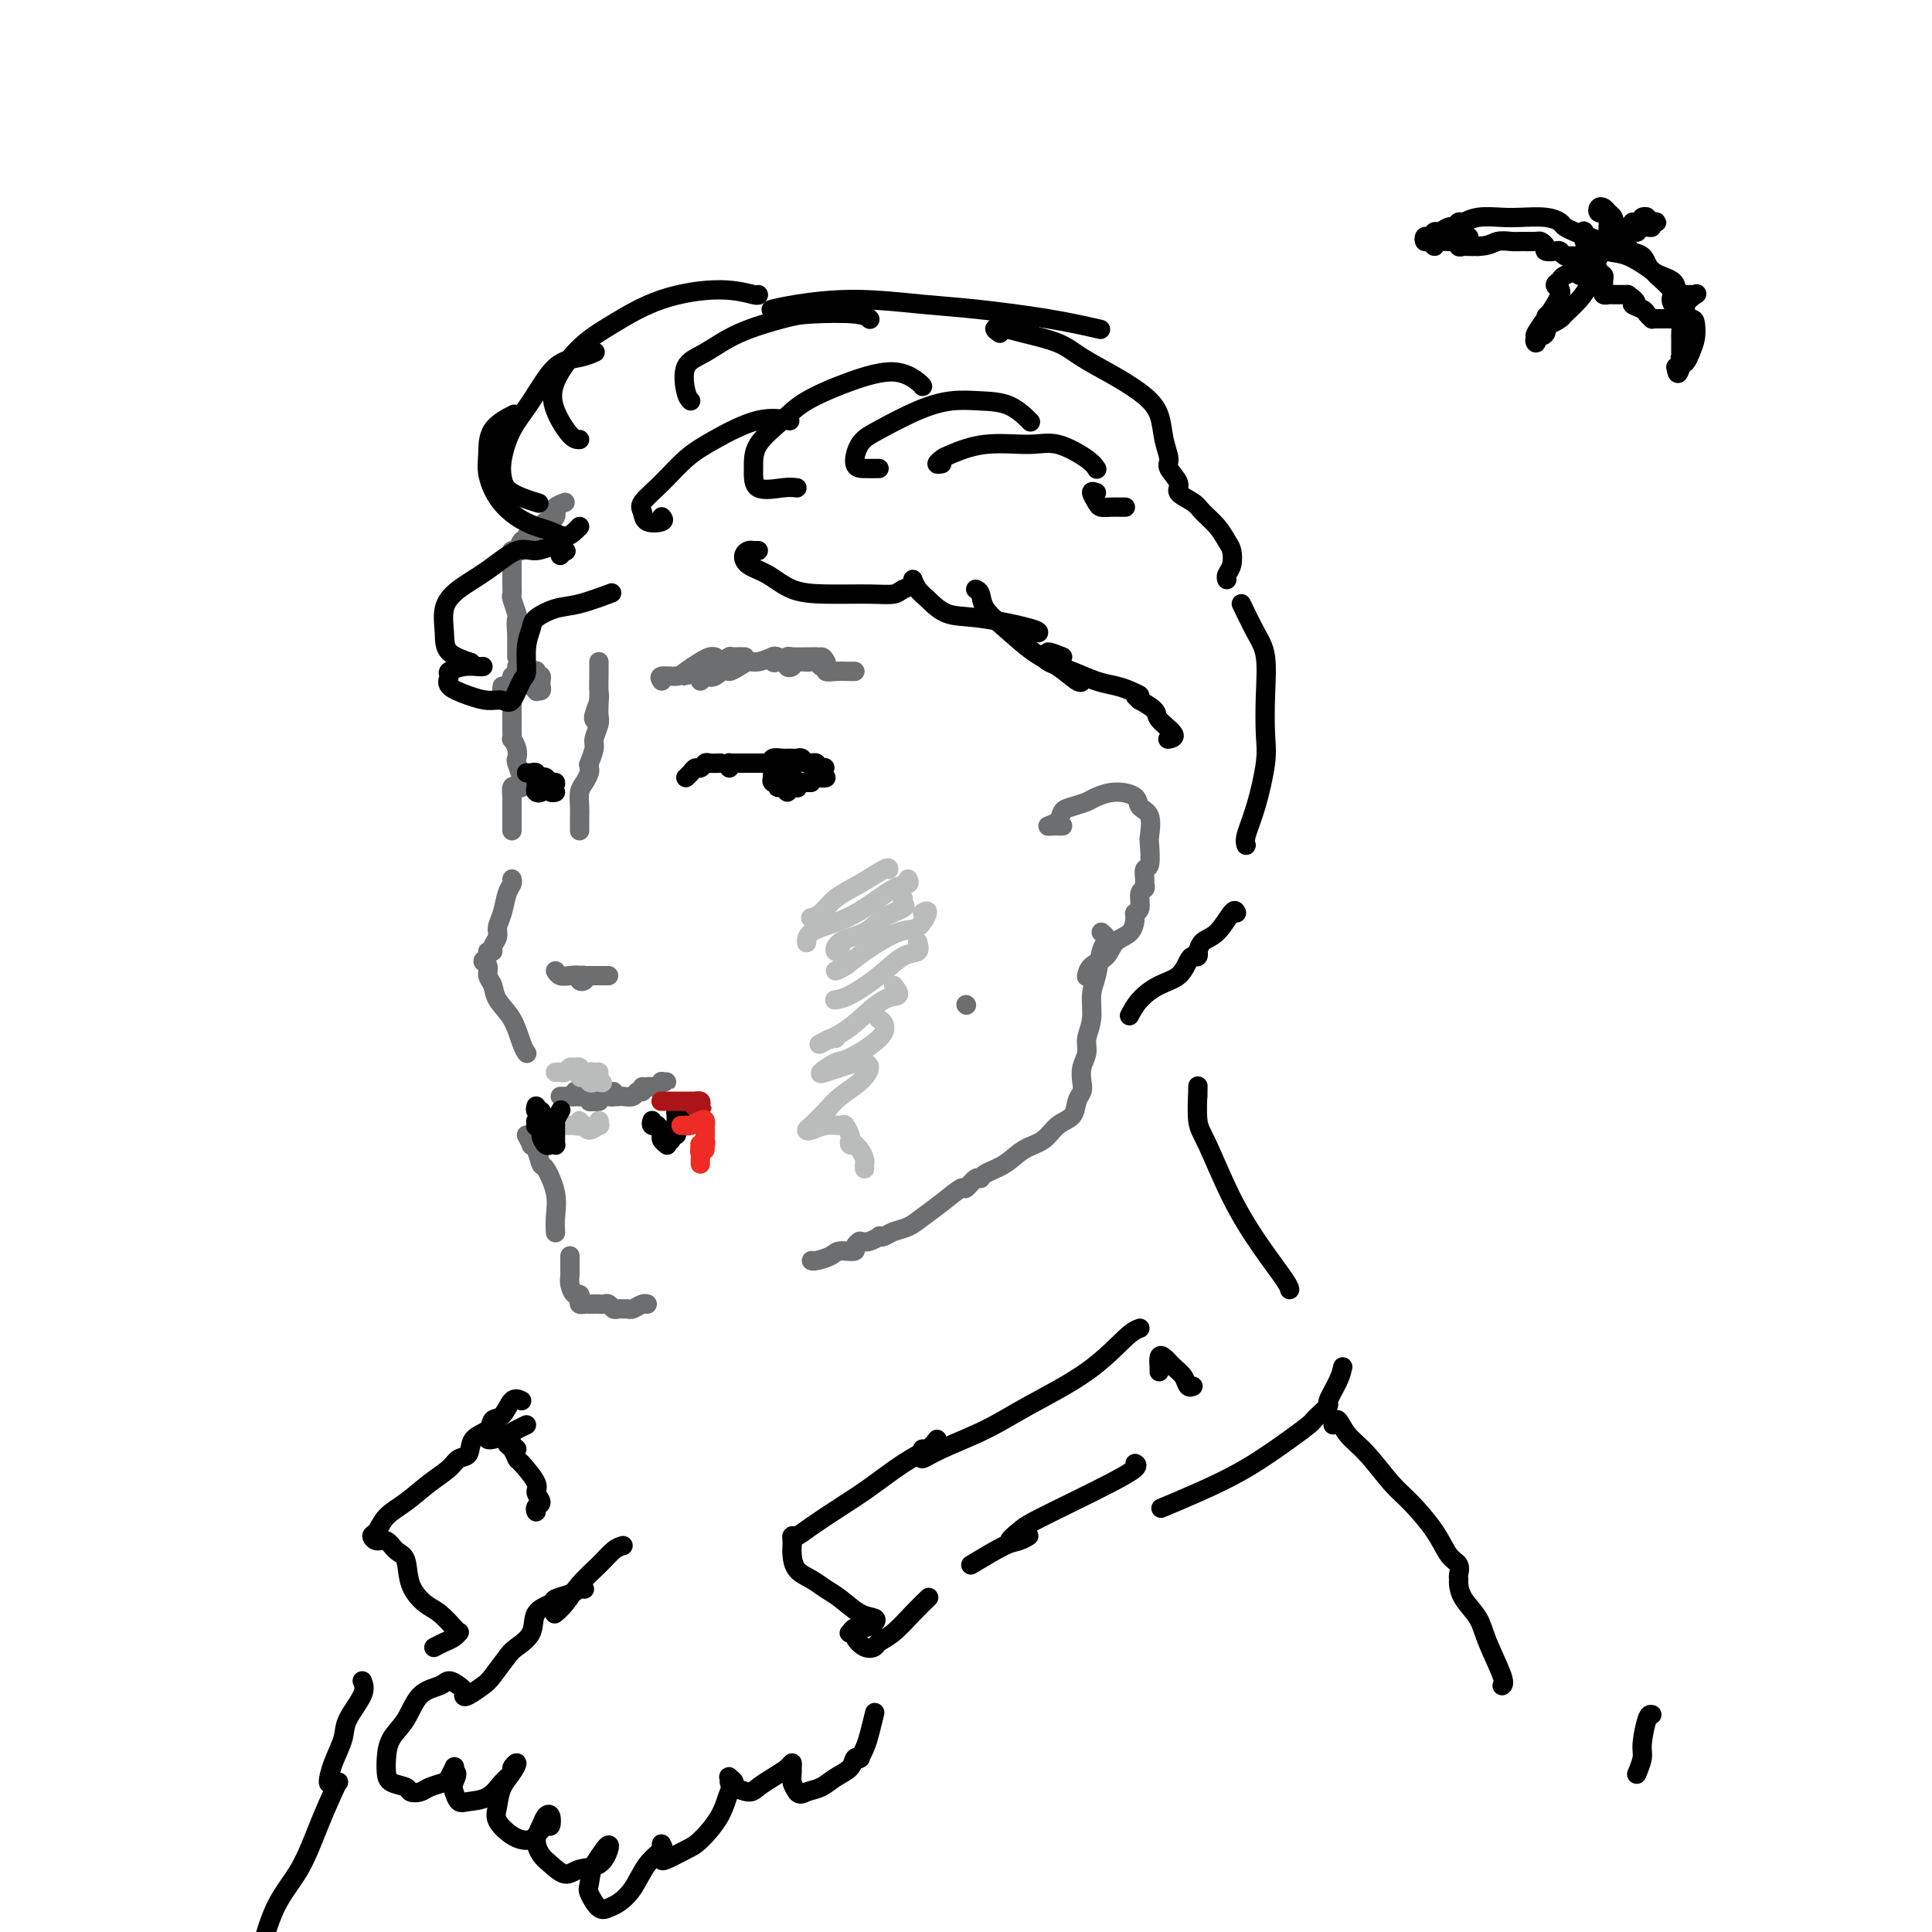 <svg viewBox='0 0 400 400' version='1.1' xmlns='http://www.w3.org/2000/svg' xmlns:xlink='http://www.w3.org/1999/xlink'><g fill='none' stroke='#6D6E70' stroke-width='4' stroke-linecap='round' stroke-linejoin='round'><path d='M117,104c-0.839,0.332 -1.679,0.663 -2,1c-0.321,0.337 -0.125,0.679 0,1c0.125,0.321 0.178,0.622 0,1c-0.178,0.378 -0.586,0.832 -1,1c-0.414,0.168 -0.832,0.048 -1,0c-0.168,-0.048 -0.084,-0.024 0,0'/><path d='M114,107c0.089,0.446 0.179,0.892 0,1c-0.179,0.108 -0.625,-0.122 -1,0c-0.375,0.122 -0.679,0.597 -1,1c-0.321,0.403 -0.661,0.735 -1,1c-0.339,0.265 -0.679,0.463 -1,1c-0.321,0.537 -0.625,1.414 -1,2c-0.375,0.586 -0.821,0.882 -1,1c-0.179,0.118 -0.089,0.059 0,0'/><path d='M109,111c0.091,0.484 0.182,0.969 0,1c-0.182,0.031 -0.637,-0.391 -1,0c-0.363,0.391 -0.633,1.597 -1,2c-0.367,0.403 -0.830,0.005 -1,0c-0.170,-0.005 -0.046,0.382 0,1c0.046,0.618 0.012,1.465 0,2c-0.012,0.535 -0.004,0.757 0,1c0.004,0.243 0.005,0.507 0,1c-0.005,0.493 -0.015,1.216 0,2c0.015,0.784 0.056,1.629 0,2c-0.056,0.371 -0.207,0.266 0,1c0.207,0.734 0.774,2.305 1,3c0.226,0.695 0.113,0.512 0,1c-0.113,0.488 -0.226,1.646 0,2c0.226,0.354 0.792,-0.097 1,0c0.208,0.097 0.060,0.742 0,1c-0.060,0.258 -0.030,0.129 0,0'/><path d='M108,130c-0.423,-0.115 -0.845,-0.231 -1,0c-0.155,0.231 -0.041,0.808 0,1c0.041,0.192 0.011,-0.001 0,0c-0.011,0.001 -0.003,0.196 0,1c0.003,0.804 0.001,2.216 0,3c-0.001,0.784 -0.000,0.938 0,1c0.000,0.062 0.000,0.031 0,0'/><path d='M124,137c0.001,0.318 0.001,0.636 0,1c-0.001,0.364 -0.004,0.773 0,1c0.004,0.227 0.015,0.271 0,1c-0.015,0.729 -0.057,2.143 0,3c0.057,0.857 0.211,1.158 0,2c-0.211,0.842 -0.788,2.227 -1,3c-0.212,0.773 -0.061,0.935 0,1c0.061,0.065 0.030,0.032 0,0'/><path d='M124,144c-0.002,0.360 -0.005,0.719 0,1c0.005,0.281 0.016,0.482 0,1c-0.016,0.518 -0.061,1.351 0,2c0.061,0.649 0.226,1.113 0,2c-0.226,0.887 -0.844,2.196 -1,3c-0.156,0.804 0.150,1.101 0,2c-0.150,0.899 -0.757,2.400 -1,3c-0.243,0.600 -0.121,0.300 0,0'/><path d='M122,159c0.083,0.236 0.166,0.472 0,1c-0.166,0.528 -0.580,1.349 -1,2c-0.420,0.651 -0.845,1.131 -1,2c-0.155,0.869 -0.042,2.128 0,3c0.042,0.872 0.011,1.357 0,2c-0.011,0.643 -0.003,1.442 0,2c0.003,0.558 0.001,0.874 0,1c-0.001,0.126 -0.000,0.063 0,0'/><path d='M115,201c0.259,0.415 0.518,0.830 1,1c0.482,0.170 1.188,0.094 2,0c0.812,-0.094 1.730,-0.207 2,0c0.270,0.207 -0.108,0.735 0,1c0.108,0.265 0.701,0.267 1,0c0.299,-0.267 0.305,-0.804 0,-1c-0.305,-0.196 -0.920,-0.053 -1,0c-0.080,0.053 0.374,0.014 1,0c0.626,-0.014 1.425,-0.004 2,0c0.575,0.004 0.925,0.001 1,0c0.075,-0.001 -0.124,-0.000 0,0c0.124,0.000 0.572,0.000 1,0c0.428,-0.000 0.837,-0.000 1,0c0.163,0.000 0.082,0.000 0,0'/><path d='M116,227c0.342,0.008 0.684,0.015 1,0c0.316,-0.015 0.607,-0.053 1,0c0.393,0.053 0.889,0.196 1,0c0.111,-0.196 -0.164,-0.732 0,-1c0.164,-0.268 0.765,-0.269 1,0c0.235,0.269 0.104,0.808 0,1c-0.104,0.192 -0.182,0.037 0,0c0.182,-0.037 0.623,0.043 1,0c0.377,-0.043 0.690,-0.207 1,0c0.310,0.207 0.616,0.787 1,1c0.384,0.213 0.845,0.058 1,0c0.155,-0.058 0.004,-0.019 0,0c-0.004,0.019 0.138,0.019 0,0c-0.138,-0.019 -0.556,-0.058 -1,0c-0.444,0.058 -0.915,0.212 -1,0c-0.085,-0.212 0.215,-0.789 0,-1c-0.215,-0.211 -0.944,-0.057 -1,0c-0.056,0.057 0.562,0.015 1,0c0.438,-0.015 0.695,-0.003 1,0c0.305,0.003 0.656,-0.004 1,0c0.344,0.004 0.681,0.018 1,0c0.319,-0.018 0.622,-0.067 1,0c0.378,0.067 0.833,0.249 1,0c0.167,-0.249 0.048,-0.928 0,-1c-0.048,-0.072 -0.024,0.464 0,1'/><path d='M127,227c1.833,0.000 0.917,0.000 0,0'/><path d='M118,260c-0.000,0.335 -0.001,0.670 0,1c0.001,0.330 0.003,0.657 0,1c-0.003,0.343 -0.011,0.704 0,1c0.011,0.296 0.042,0.527 0,1c-0.042,0.473 -0.156,1.188 0,2c0.156,0.812 0.581,1.720 1,2c0.419,0.280 0.833,-0.069 1,0c0.167,0.069 0.086,0.554 0,1c-0.086,0.446 -0.178,0.851 0,1c0.178,0.149 0.625,0.040 1,0c0.375,-0.040 0.678,-0.012 1,0c0.322,0.012 0.664,0.007 1,0c0.336,-0.007 0.667,-0.016 1,0c0.333,0.016 0.666,0.057 1,0c0.334,-0.057 0.667,-0.212 1,0c0.333,0.212 0.666,0.790 1,1c0.334,0.210 0.671,0.053 1,0c0.329,-0.053 0.652,-0.000 1,0c0.348,0.000 0.720,-0.052 1,0c0.280,0.052 0.467,0.210 1,0c0.533,-0.210 1.413,-0.787 2,-1c0.587,-0.213 0.882,-0.061 1,0c0.118,0.061 0.059,0.030 0,0'/><path d='M200,208c0.000,0.000 0.100,0.100 0.1,0.1'/><path d='M228,193c0.398,0.336 0.796,0.672 1,1c0.204,0.328 0.213,0.650 0,1c-0.213,0.350 -0.650,0.730 -1,2c-0.350,1.270 -0.615,3.431 -1,5c-0.385,1.569 -0.892,2.544 -1,4c-0.108,1.456 0.181,3.391 0,5c-0.181,1.609 -0.832,2.893 -1,4c-0.168,1.107 0.148,2.039 0,3c-0.148,0.961 -0.759,1.952 -1,3c-0.241,1.048 -0.112,2.152 0,3c0.112,0.848 0.208,1.438 0,2c-0.208,0.562 -0.719,1.094 -1,2c-0.281,0.906 -0.331,2.186 -1,3c-0.669,0.814 -1.955,1.163 -3,2c-1.045,0.837 -1.849,2.162 -3,3c-1.151,0.838 -2.650,1.189 -4,2c-1.350,0.811 -2.551,2.082 -4,3c-1.449,0.918 -3.145,1.483 -4,2c-0.855,0.517 -0.868,0.984 -1,1c-0.132,0.016 -0.384,-0.421 -1,0c-0.616,0.421 -1.596,1.699 -2,2c-0.404,0.301 -0.233,-0.376 -1,0c-0.767,0.376 -2.471,1.803 -4,3c-1.529,1.197 -2.883,2.163 -4,3c-1.117,0.837 -1.996,1.544 -3,2c-1.004,0.456 -2.131,0.662 -3,1c-0.869,0.338 -1.479,0.809 -2,1c-0.521,0.191 -0.954,0.103 -1,0c-0.046,-0.103 0.295,-0.220 0,0c-0.295,0.220 -1.227,0.777 -2,1c-0.773,0.223 -1.386,0.111 -2,0'/><path d='M178,257c-1.612,0.929 -0.642,1.752 -1,2c-0.358,0.248 -2.043,-0.077 -3,0c-0.957,0.077 -1.184,0.557 -2,1c-0.816,0.443 -2.220,0.850 -3,1c-0.780,0.150 -0.937,0.043 -1,0c-0.063,-0.043 -0.031,-0.021 0,0'/><path d='M220,171c-0.355,0.004 -0.709,0.008 -1,0c-0.291,-0.008 -0.518,-0.030 -1,0c-0.482,0.030 -1.219,0.110 -1,0c0.219,-0.110 1.394,-0.410 2,-1c0.606,-0.590 0.643,-1.469 1,-2c0.357,-0.531 1.035,-0.715 2,-1c0.965,-0.285 2.218,-0.672 3,-1c0.782,-0.328 1.093,-0.596 2,-1c0.907,-0.404 2.411,-0.946 4,-1c1.589,-0.054 3.263,0.378 4,1c0.737,0.622 0.538,1.435 1,2c0.462,0.565 1.584,0.882 2,2c0.416,1.118 0.126,3.039 0,4c-0.126,0.961 -0.087,0.964 0,2c0.087,1.036 0.220,3.104 0,4c-0.220,0.896 -0.795,0.619 -1,1c-0.205,0.381 -0.040,1.419 0,2c0.040,0.581 -0.046,0.705 0,1c0.046,0.295 0.223,0.760 0,1c-0.223,0.240 -0.845,0.257 -1,1c-0.155,0.743 0.159,2.214 0,3c-0.159,0.786 -0.790,0.886 -1,1c-0.210,0.114 -0.000,0.243 0,1c0.000,0.757 -0.210,2.144 -1,3c-0.790,0.856 -2.159,1.182 -3,2c-0.841,0.818 -1.153,2.126 -2,3c-0.847,0.874 -2.228,1.312 -3,2c-0.772,0.688 -0.935,1.625 -1,2c-0.065,0.375 -0.033,0.187 0,0'/></g>
<g fill='none' stroke='#000000' stroke-width='4' stroke-linecap='round' stroke-linejoin='round'><path d='M120,109c-0.269,0.285 -0.539,0.569 -1,1c-0.461,0.431 -1.114,1.008 -2,1c-0.886,-0.008 -2.007,-0.603 -3,-1c-0.993,-0.397 -1.860,-0.597 -3,-1c-1.140,-0.403 -2.554,-1.010 -4,-2c-1.446,-0.990 -2.922,-2.364 -4,-4c-1.078,-1.636 -1.756,-3.535 -2,-5c-0.244,-1.465 -0.055,-2.496 0,-4c0.055,-1.504 -0.024,-3.482 1,-5c1.024,-1.518 3.150,-2.577 4,-3c0.850,-0.423 0.425,-0.212 0,0'/><path d='M111,104c0.508,0.157 1.016,0.315 0,0c-1.016,-0.315 -3.557,-1.102 -5,-2c-1.443,-0.898 -1.787,-1.908 -2,-3c-0.213,-1.092 -0.294,-2.267 0,-4c0.294,-1.733 0.962,-4.023 2,-6c1.038,-1.977 2.447,-3.640 4,-6c1.553,-2.360 3.251,-5.416 5,-7c1.749,-1.584 3.548,-1.696 5,-2c1.452,-0.304 2.558,-0.801 3,-1c0.442,-0.199 0.221,-0.099 0,0'/><path d='M120,91c-0.535,0.010 -1.070,0.020 -2,-1c-0.930,-1.020 -2.254,-3.071 -3,-5c-0.746,-1.929 -0.915,-3.737 0,-6c0.915,-2.263 2.914,-4.981 5,-7c2.086,-2.019 4.258,-3.340 7,-5c2.742,-1.660 6.055,-3.660 10,-5c3.945,-1.340 8.521,-2.019 12,-2c3.479,0.019 5.860,0.736 7,1c1.140,0.264 1.040,0.075 1,0c-0.040,-0.075 -0.020,-0.038 0,0'/><path d='M143,83c-0.341,-0.344 -0.682,-0.687 -1,-2c-0.318,-1.313 -0.614,-3.595 0,-5c0.614,-1.405 2.139,-1.933 4,-3c1.861,-1.067 4.057,-2.675 7,-4c2.943,-1.325 6.631,-2.369 9,-3c2.369,-0.631 3.418,-0.850 6,-1c2.582,-0.150 6.695,-0.233 9,0c2.305,0.233 2.801,0.781 3,1c0.199,0.219 0.099,0.110 0,0'/><path d='M137,107c0.316,0.372 0.632,0.744 0,1c-0.632,0.256 -2.211,0.396 -3,0c-0.789,-0.396 -0.789,-1.329 -1,-2c-0.211,-0.671 -0.635,-1.081 0,-2c0.635,-0.919 2.329,-2.348 4,-4c1.671,-1.652 3.321,-3.528 5,-5c1.679,-1.472 3.388,-2.539 6,-4c2.612,-1.461 6.126,-3.316 9,-4c2.874,-0.684 5.107,-0.195 6,0c0.893,0.195 0.447,0.098 0,0'/><path d='M165,101c-0.731,-0.090 -1.462,-0.180 -3,0c-1.538,0.180 -3.882,0.629 -5,0c-1.118,-0.629 -1.009,-2.335 -1,-4c0.009,-1.665 -0.081,-3.289 1,-5c1.081,-1.711 3.333,-3.510 5,-5c1.667,-1.490 2.748,-2.672 5,-4c2.252,-1.328 5.675,-2.800 9,-4c3.325,-1.200 6.551,-2.126 9,-2c2.449,0.126 4.121,1.303 5,2c0.879,0.697 0.965,0.913 1,1c0.035,0.087 0.017,0.043 0,0'/><path d='M182,97c-1.030,0.009 -2.059,0.017 -3,0c-0.941,-0.017 -1.793,-0.061 -2,-1c-0.207,-0.939 0.232,-2.774 1,-4c0.768,-1.226 1.867,-1.844 4,-3c2.133,-1.156 5.301,-2.848 8,-4c2.699,-1.152 4.930,-1.762 7,-2c2.070,-0.238 3.977,-0.105 6,0c2.023,0.105 4.160,0.182 6,1c1.840,0.818 3.383,2.377 4,3c0.617,0.623 0.309,0.312 0,0'/><path d='M195,96c-0.515,0.100 -1.030,0.199 -1,0c0.030,-0.199 0.606,-0.697 1,-1c0.394,-0.303 0.606,-0.412 2,-1c1.394,-0.588 3.971,-1.657 7,-2c3.029,-0.343 6.511,0.038 9,0c2.489,-0.038 3.987,-0.495 6,0c2.013,0.495 4.542,1.941 6,3c1.458,1.059 1.845,1.731 2,2c0.155,0.269 0.077,0.134 0,0'/><path d='M227,102c-0.518,-0.196 -1.036,-0.392 -1,0c0.036,0.392 0.626,1.373 1,2c0.374,0.627 0.531,0.900 1,1c0.469,0.100 1.249,0.027 2,0c0.751,-0.027 1.471,-0.007 2,0c0.529,0.007 0.865,0.002 1,0c0.135,-0.002 0.067,-0.001 0,0'/><path d='M160,64c-0.299,0.076 -0.598,0.152 0,0c0.598,-0.152 2.094,-0.533 5,-1c2.906,-0.467 7.221,-1.022 12,-1c4.779,0.022 10.021,0.619 14,1c3.979,0.381 6.695,0.545 11,1c4.305,0.455 10.197,1.199 15,2c4.803,0.801 8.515,1.657 10,2c1.485,0.343 0.742,0.171 0,0'/><path d='M207,69c-0.577,-0.404 -1.154,-0.808 -1,-1c0.154,-0.192 1.039,-0.173 2,0c0.961,0.173 1.997,0.500 4,1c2.003,0.500 4.974,1.175 7,2c2.026,0.825 3.106,1.802 5,3c1.894,1.198 4.603,2.618 7,4c2.397,1.382 4.482,2.725 6,4c1.518,1.275 2.467,2.481 3,4c0.533,1.519 0.648,3.351 1,5c0.352,1.649 0.942,3.113 1,4c0.058,0.887 -0.414,1.195 0,2c0.414,0.805 1.714,2.105 2,3c0.286,0.895 -0.442,1.384 0,2c0.442,0.616 2.055,1.357 3,2c0.945,0.643 1.221,1.187 2,2c0.779,0.813 2.061,1.895 3,3c0.939,1.105 1.534,2.233 2,3c0.466,0.767 0.805,1.172 1,2c0.195,0.828 0.248,2.078 0,3c-0.248,0.922 -0.798,1.518 -1,2c-0.202,0.482 -0.058,0.852 0,1c0.058,0.148 0.029,0.074 0,0'/><path d='M257,125c1.042,2.156 2.085,4.312 3,6c0.915,1.688 1.704,2.908 2,5c0.296,2.092 0.100,5.057 0,8c-0.100,2.943 -0.104,5.864 0,8c0.104,2.136 0.315,3.487 0,6c-0.315,2.513 -1.157,6.189 -2,9c-0.843,2.811 -1.689,4.757 -2,6c-0.311,1.243 -0.089,1.784 0,2c0.089,0.216 0.044,0.108 0,0'/><path d='M256,189c-0.166,-0.409 -0.332,-0.818 -1,0c-0.668,0.818 -1.838,2.864 -3,4c-1.162,1.136 -2.314,1.362 -3,2c-0.686,0.638 -0.904,1.689 -1,2c-0.096,0.311 -0.069,-0.117 0,0c0.069,0.117 0.179,0.779 0,1c-0.179,0.221 -0.646,0.001 -1,0c-0.354,-0.001 -0.596,0.217 -1,1c-0.404,0.783 -0.970,2.130 -2,3c-1.030,0.870 -2.523,1.264 -4,2c-1.477,0.736 -2.936,1.813 -4,3c-1.064,1.187 -1.733,2.482 -2,3c-0.267,0.518 -0.134,0.259 0,0'/></g>
<g fill='none' stroke='#6D6E70' stroke-width='4' stroke-linecap='round' stroke-linejoin='round'><path d='M107,138c-0.030,0.349 -0.061,0.698 0,1c0.061,0.302 0.212,0.557 0,1c-0.212,0.443 -0.789,1.075 -1,2c-0.211,0.925 -0.057,2.144 0,3c0.057,0.856 0.015,1.347 0,2c-0.015,0.653 -0.005,1.466 0,2c0.005,0.534 0.005,0.790 0,1c-0.005,0.210 -0.015,0.375 0,1c0.015,0.625 0.056,1.709 0,2c-0.056,0.291 -0.207,-0.213 0,0c0.207,0.213 0.773,1.142 1,2c0.227,0.858 0.114,1.645 0,2c-0.114,0.355 -0.229,0.278 0,1c0.229,0.722 0.804,2.244 1,3c0.196,0.756 0.014,0.745 0,1c-0.014,0.255 0.140,0.775 0,1c-0.140,0.225 -0.573,0.153 -1,0c-0.427,-0.153 -0.846,-0.388 -1,0c-0.154,0.388 -0.041,1.399 0,2c0.041,0.601 0.011,0.791 0,1c-0.011,0.209 -0.003,0.438 0,1c0.003,0.562 0.001,1.457 0,2c-0.001,0.543 -0.000,0.733 0,1c0.000,0.267 0.000,0.610 0,1c-0.000,0.390 -0.000,0.826 0,1c0.000,0.174 0.000,0.087 0,0'/><path d='M109,235c0.446,0.851 0.892,1.702 1,2c0.108,0.298 -0.121,0.042 0,0c0.121,-0.042 0.593,0.130 1,1c0.407,0.870 0.750,2.437 1,3c0.250,0.563 0.407,0.123 1,1c0.593,0.877 1.623,3.070 2,5c0.377,1.930 0.102,3.597 0,5c-0.102,1.403 -0.029,2.544 0,3c0.029,0.456 0.015,0.228 0,0'/><path d='M137,141c-0.300,-0.439 -0.599,-0.878 0,-1c0.599,-0.122 2.098,0.072 3,0c0.902,-0.072 1.209,-0.412 2,-1c0.791,-0.588 2.068,-1.426 3,-2c0.932,-0.574 1.520,-0.885 2,-1c0.480,-0.115 0.851,-0.033 1,0c0.149,0.033 0.074,0.016 0,0'/><path d='M145,138c-0.146,0.286 -0.293,0.571 -1,1c-0.707,0.429 -1.976,1.001 -2,1c-0.024,-0.001 1.195,-0.575 2,-1c0.805,-0.425 1.195,-0.702 2,-1c0.805,-0.298 2.024,-0.619 3,-1c0.976,-0.381 1.707,-0.823 2,-1c0.293,-0.177 0.146,-0.088 0,0'/><path d='M146,140c-0.499,0.558 -0.997,1.116 -1,1c-0.003,-0.116 0.490,-0.907 1,-1c0.510,-0.093 1.037,0.511 2,0c0.963,-0.511 2.361,-2.137 3,-3c0.639,-0.863 0.518,-0.963 1,-1c0.482,-0.037 1.566,-0.011 2,0c0.434,0.011 0.217,0.005 0,0'/><path d='M151,138c-0.176,0.503 -0.351,1.007 0,1c0.351,-0.007 1.229,-0.524 2,-1c0.771,-0.476 1.433,-0.911 2,-1c0.567,-0.089 1.037,0.168 2,0c0.963,-0.168 2.418,-0.762 3,-1c0.582,-0.238 0.291,-0.119 0,0'/><path d='M161,136c-0.409,-0.105 -0.817,-0.210 -1,0c-0.183,0.210 -0.140,0.736 0,1c0.140,0.264 0.377,0.267 1,0c0.623,-0.267 1.631,-0.804 2,-1c0.369,-0.196 0.099,-0.053 1,0c0.901,0.053 2.973,0.014 4,0c1.027,-0.014 1.008,-0.004 1,0c-0.008,0.004 -0.004,0.002 0,0'/><path d='M165,137c-0.282,-0.104 -0.563,-0.209 -1,0c-0.437,0.209 -1.028,0.731 -1,1c0.028,0.269 0.677,0.286 1,0c0.323,-0.286 0.321,-0.875 1,-1c0.679,-0.125 2.038,0.214 3,0c0.962,-0.214 1.528,-0.981 2,-1c0.472,-0.019 0.849,0.709 1,1c0.151,0.291 0.075,0.146 0,0'/><path d='M170,137c-0.124,0.453 -0.247,0.906 0,1c0.247,0.094 0.865,-0.171 1,0c0.135,0.171 -0.212,0.778 0,1c0.212,0.222 0.985,0.060 2,0c1.015,-0.060 2.273,-0.016 3,0c0.727,0.016 0.922,0.005 1,0c0.078,-0.005 0.039,-0.002 0,0'/><path d='M111,139c0.030,-0.119 0.061,-0.238 0,0c-0.061,0.238 -0.212,0.831 0,1c0.212,0.169 0.789,-0.088 1,0c0.211,0.088 0.057,0.521 0,1c-0.057,0.479 -0.015,1.003 0,1c0.015,-0.003 0.004,-0.534 0,-1c-0.004,-0.466 -0.001,-0.868 0,-1c0.001,-0.132 0.002,0.007 0,0c-0.002,-0.007 -0.005,-0.160 0,0c0.005,0.160 0.017,0.633 0,1c-0.017,0.367 -0.064,0.628 0,1c0.064,0.372 0.238,0.856 0,1c-0.238,0.144 -0.890,-0.052 -1,0c-0.110,0.052 0.321,0.352 0,0c-0.321,-0.352 -1.392,-1.357 -2,-2c-0.608,-0.643 -0.751,-0.926 -1,-1c-0.249,-0.074 -0.602,0.061 -1,0c-0.398,-0.061 -0.839,-0.316 -1,0c-0.161,0.316 -0.042,1.205 0,2c0.042,0.795 0.009,1.496 0,2c-0.009,0.504 0.008,0.812 0,1c-0.008,0.188 -0.040,0.256 0,0c0.040,-0.256 0.153,-0.835 0,-1c-0.153,-0.165 -0.573,0.085 -1,0c-0.427,-0.085 -0.860,-0.506 -1,-1c-0.140,-0.494 0.014,-1.060 0,-1c-0.014,0.060 -0.196,0.747 0,1c0.196,0.253 0.770,0.072 1,0c0.230,-0.072 0.115,-0.036 0,0'/></g>
<g fill='none' stroke='#BABBBB' stroke-width='4' stroke-linecap='round' stroke-linejoin='round'><path d='M115,222c0.334,-0.031 0.668,-0.062 1,0c0.332,0.062 0.662,0.217 1,0c0.338,-0.217 0.682,-0.805 1,-1c0.318,-0.195 0.608,0.004 1,0c0.392,-0.004 0.885,-0.211 1,0c0.115,0.211 -0.148,0.841 0,1c0.148,0.159 0.708,-0.153 1,0c0.292,0.153 0.316,0.772 0,1c-0.316,0.228 -0.973,0.065 -1,0c-0.027,-0.065 0.577,-0.030 1,0c0.423,0.030 0.664,0.057 1,0c0.336,-0.057 0.765,-0.196 1,0c0.235,0.196 0.276,0.728 0,1c-0.276,0.272 -0.870,0.283 -1,0c-0.130,-0.283 0.205,-0.861 0,-1c-0.205,-0.139 -0.948,0.161 -1,0c-0.052,-0.161 0.588,-0.784 1,-1c0.412,-0.216 0.598,-0.024 1,0c0.402,0.024 1.022,-0.121 1,0c-0.022,0.121 -0.686,0.507 -1,1c-0.314,0.493 -0.277,1.094 0,1c0.277,-0.094 0.793,-0.884 1,-1c0.207,-0.116 0.103,0.442 0,1'/><path d='M124,224c1.400,0.311 0.400,0.089 0,0c-0.400,-0.089 -0.200,-0.044 0,0'/><path d='M119,233c-0.285,0.001 -0.570,0.001 -1,0c-0.430,-0.001 -1.005,-0.005 -1,0c0.005,0.005 0.590,0.019 1,0c0.410,-0.019 0.645,-0.071 1,0c0.355,0.071 0.831,0.267 1,0c0.169,-0.267 0.033,-0.995 0,-1c-0.033,-0.005 0.037,0.712 0,1c-0.037,0.288 -0.182,0.145 0,0c0.182,-0.145 0.689,-0.292 1,0c0.311,0.292 0.424,1.024 1,1c0.576,-0.024 1.615,-0.805 2,-1c0.385,-0.195 0.117,0.196 0,0c-0.117,-0.196 -0.083,-0.980 0,-1c0.083,-0.020 0.215,0.726 0,1c-0.215,0.274 -0.776,0.078 -1,0c-0.224,-0.078 -0.112,-0.039 0,0'/><path d='M184,180c0.012,-0.271 0.024,-0.542 -1,0c-1.024,0.542 -3.083,1.896 -5,3c-1.917,1.104 -3.690,1.956 -5,3c-1.310,1.044 -2.155,2.280 -3,3c-0.845,0.720 -1.689,0.925 -2,1c-0.311,0.075 -0.089,0.022 0,0c0.089,-0.022 0.044,-0.011 0,0'/><path d='M188,182c0.196,0.410 0.392,0.819 0,1c-0.392,0.181 -1.373,0.133 -3,1c-1.627,0.867 -3.900,2.649 -6,4c-2.100,1.351 -4.027,2.269 -6,3c-1.973,0.731 -3.993,1.274 -5,2c-1.007,0.726 -1.002,1.636 -1,2c0.002,0.364 0.001,0.182 0,0'/><path d='M187,186c-0.099,0.349 -0.198,0.697 0,1c0.198,0.303 0.693,0.559 0,1c-0.693,0.441 -2.574,1.067 -4,2c-1.426,0.933 -2.396,2.173 -4,3c-1.604,0.827 -3.842,1.242 -5,2c-1.158,0.758 -1.235,1.858 -1,2c0.235,0.142 0.781,-0.674 1,-1c0.219,-0.326 0.109,-0.163 0,0'/><path d='M191,189c0.577,-0.336 1.155,-0.672 1,0c-0.155,0.672 -1.042,2.353 -2,3c-0.958,0.647 -1.986,0.261 -4,1c-2.014,0.739 -5.012,2.604 -7,4c-1.988,1.396 -2.966,2.323 -4,3c-1.034,0.677 -2.125,1.105 -2,1c0.125,-0.105 1.464,-0.744 2,-1c0.536,-0.256 0.268,-0.128 0,0'/><path d='M190,195c0.230,0.823 0.461,1.646 0,2c-0.461,0.354 -1.612,0.238 -3,1c-1.388,0.762 -3.013,2.400 -5,4c-1.987,1.600 -4.336,3.161 -6,4c-1.664,0.839 -2.642,0.957 -3,1c-0.358,0.043 -0.096,0.012 0,0c0.096,-0.012 0.028,-0.003 0,0c-0.028,0.003 -0.014,0.002 0,0'/><path d='M185,204c0.635,0.833 1.270,1.666 1,2c-0.270,0.334 -1.443,0.167 -3,1c-1.557,0.833 -3.496,2.664 -5,4c-1.504,1.336 -2.571,2.176 -4,3c-1.429,0.824 -3.220,1.632 -4,2c-0.780,0.368 -0.549,0.294 0,0c0.549,-0.294 1.417,-0.810 2,-1c0.583,-0.190 0.881,-0.054 1,0c0.119,0.054 0.060,0.027 0,0'/><path d='M182,211c-0.100,-0.054 -0.199,-0.107 0,0c0.199,0.107 0.697,0.376 1,1c0.303,0.624 0.412,1.604 -1,3c-1.412,1.396 -4.346,3.209 -6,4c-1.654,0.791 -2.028,0.562 -3,1c-0.972,0.438 -2.543,1.544 -3,2c-0.457,0.456 0.199,0.260 1,0c0.801,-0.260 1.747,-0.586 3,-1c1.253,-0.414 2.814,-0.915 4,-1c1.186,-0.085 1.996,0.247 2,1c0.004,0.753 -0.798,1.928 -2,3c-1.202,1.072 -2.804,2.039 -4,3c-1.196,0.961 -1.986,1.914 -3,3c-1.014,1.086 -2.251,2.306 -3,3c-0.749,0.694 -1.011,0.864 -1,1c0.011,0.136 0.294,0.239 1,0c0.706,-0.239 1.836,-0.822 3,-1c1.164,-0.178 2.363,0.047 3,0c0.637,-0.047 0.710,-0.366 1,0c0.290,0.366 0.795,1.418 1,2c0.205,0.582 0.110,0.694 0,1c-0.110,0.306 -0.236,0.807 0,1c0.236,0.193 0.834,0.079 1,0c0.166,-0.079 -0.099,-0.123 0,0c0.099,0.123 0.562,0.411 1,1c0.438,0.589 0.849,1.477 1,2c0.151,0.523 0.041,0.679 0,1c-0.041,0.321 -0.012,0.806 0,1c0.012,0.194 0.006,0.097 0,0'/></g>
<g fill='none' stroke='#000000' stroke-width='4' stroke-linecap='round' stroke-linejoin='round'><path d='M142,161c0.333,-0.301 0.665,-0.603 1,-1c0.335,-0.397 0.671,-0.891 1,-1c0.329,-0.109 0.649,0.167 1,0c0.351,-0.167 0.733,-0.777 1,-1c0.267,-0.223 0.418,-0.060 1,0c0.582,0.060 1.595,0.017 2,0c0.405,-0.017 0.203,-0.009 0,0'/><path d='M151,159c0.024,-0.423 0.048,-0.845 0,-1c-0.048,-0.155 -0.167,-0.041 0,0c0.167,0.041 0.621,0.011 1,0c0.379,-0.011 0.683,-0.003 1,0c0.317,0.003 0.648,0.001 1,0c0.352,-0.001 0.725,-0.001 1,0c0.275,0.001 0.452,0.001 1,0c0.548,-0.001 1.465,-0.004 2,0c0.535,0.004 0.686,0.015 1,0c0.314,-0.015 0.791,-0.057 1,0c0.209,0.057 0.151,0.211 0,0c-0.151,-0.211 -0.395,-0.789 0,-1c0.395,-0.211 1.429,-0.056 2,0c0.571,0.056 0.678,0.014 1,0c0.322,-0.014 0.860,-0.000 1,0c0.140,0.000 -0.116,-0.014 0,0c0.116,0.014 0.606,0.056 1,0c0.394,-0.056 0.693,-0.211 1,0c0.307,0.211 0.622,0.788 1,1c0.378,0.212 0.820,0.060 1,0c0.180,-0.060 0.100,-0.026 0,0c-0.100,0.026 -0.219,0.046 0,0c0.219,-0.046 0.777,-0.156 1,0c0.223,0.156 0.112,0.578 0,1'/><path d='M169,159c3.007,-0.044 1.524,-0.156 1,0c-0.524,0.156 -0.089,0.578 0,1c0.089,0.422 -0.168,0.844 0,1c0.168,0.156 0.762,0.044 1,0c0.238,-0.044 0.119,-0.022 0,0'/><path d='M160,159c0.023,0.338 0.045,0.675 0,1c-0.045,0.325 -0.159,0.637 0,1c0.159,0.363 0.589,0.776 1,1c0.411,0.224 0.803,0.260 1,0c0.197,-0.260 0.200,-0.817 0,-1c-0.200,-0.183 -0.604,0.008 -1,0c-0.396,-0.008 -0.783,-0.213 -1,0c-0.217,0.213 -0.265,0.846 0,1c0.265,0.154 0.842,-0.172 1,0c0.158,0.172 -0.102,0.841 0,1c0.102,0.159 0.567,-0.193 1,0c0.433,0.193 0.834,0.931 1,1c0.166,0.069 0.097,-0.530 0,-1c-0.097,-0.470 -0.222,-0.809 0,-1c0.222,-0.191 0.792,-0.233 1,0c0.208,0.233 0.056,0.742 0,1c-0.056,0.258 -0.015,0.265 0,0c0.015,-0.265 0.004,-0.802 0,-1c-0.004,-0.198 -0.001,-0.057 0,0c0.001,0.057 0.001,0.028 0,0'/><path d='M164,162c0.635,0.480 0.222,0.180 0,0c-0.222,-0.180 -0.252,-0.241 0,0c0.252,0.241 0.786,0.783 1,1c0.214,0.217 0.107,0.108 0,0'/><path d='M109,160c0.303,0.030 0.606,0.060 1,0c0.394,-0.060 0.879,-0.208 1,0c0.121,0.208 -0.122,0.774 0,1c0.122,0.226 0.608,0.113 1,0c0.392,-0.113 0.691,-0.227 1,0c0.309,0.227 0.629,0.793 1,1c0.371,0.207 0.794,0.055 1,0c0.206,-0.055 0.196,-0.013 0,0c-0.196,0.013 -0.578,-0.001 -1,0c-0.422,0.001 -0.884,0.018 -1,0c-0.116,-0.018 0.112,-0.072 0,0c-0.112,0.072 -0.566,0.271 -1,0c-0.434,-0.271 -0.849,-1.011 -1,-1c-0.151,0.011 -0.036,0.775 0,1c0.036,0.225 -0.005,-0.087 0,0c0.005,0.087 0.057,0.572 0,1c-0.057,0.428 -0.223,0.798 0,1c0.223,0.202 0.834,0.236 1,0c0.166,-0.236 -0.113,-0.743 0,-1c0.113,-0.257 0.618,-0.265 1,0c0.382,0.265 0.641,0.802 1,1c0.359,0.198 0.817,0.057 1,0c0.183,-0.057 0.092,-0.028 0,0'/><path d='M109,295c-0.702,0.340 -1.404,0.679 -2,1c-0.596,0.321 -1.088,0.622 -2,1c-0.912,0.378 -2.246,0.833 -3,1c-0.754,0.167 -0.930,0.048 -1,0c-0.070,-0.048 -0.035,-0.024 0,0'/><path d='M108,290c-0.678,-0.323 -1.355,-0.646 -2,0c-0.645,0.646 -1.257,2.261 -2,3c-0.743,0.739 -1.617,0.603 -2,1c-0.383,0.397 -0.275,1.327 -1,2c-0.725,0.673 -2.282,1.088 -3,2c-0.718,0.912 -0.596,2.320 -1,3c-0.404,0.680 -1.333,0.632 -2,1c-0.667,0.368 -1.071,1.153 -2,2c-0.929,0.847 -2.383,1.757 -4,3c-1.617,1.243 -3.398,2.821 -5,4c-1.602,1.179 -3.026,1.960 -4,3c-0.974,1.040 -1.499,2.338 -2,3c-0.501,0.662 -0.978,0.689 -1,1c-0.022,0.311 0.412,0.908 1,1c0.588,0.092 1.329,-0.319 2,0c0.671,0.319 1.270,1.369 2,2c0.730,0.631 1.589,0.845 2,2c0.411,1.155 0.373,3.252 1,5c0.627,1.748 1.920,3.147 3,4c1.080,0.853 1.947,1.160 3,2c1.053,0.840 2.291,2.214 3,3c0.709,0.786 0.890,0.985 1,1c0.110,0.015 0.148,-0.153 0,0c-0.148,0.153 -0.483,0.629 -1,1c-0.517,0.371 -1.216,0.638 -2,1c-0.784,0.362 -1.653,0.818 -2,1c-0.347,0.182 -0.174,0.091 0,0'/><path d='M107,300c-0.459,-0.426 -0.918,-0.853 -1,-1c-0.082,-0.147 0.213,-0.015 0,0c-0.213,0.015 -0.935,-0.088 -1,0c-0.065,0.088 0.528,0.365 1,1c0.472,0.635 0.825,1.627 1,2c0.175,0.373 0.173,0.127 1,1c0.827,0.873 2.484,2.865 3,4c0.516,1.135 -0.110,1.415 0,2c0.110,0.585 0.957,1.476 1,2c0.043,0.524 -0.719,0.679 -1,1c-0.281,0.321 -0.080,0.806 0,1c0.080,0.194 0.040,0.097 0,0'/><path d='M236,275c-0.670,0.232 -1.340,0.464 -3,2c-1.660,1.536 -4.309,4.378 -8,7c-3.691,2.622 -8.425,5.026 -12,7c-3.575,1.974 -5.991,3.520 -9,5c-3.009,1.480 -6.610,2.894 -9,4c-2.390,1.106 -3.568,1.905 -4,2c-0.432,0.095 -0.116,-0.513 0,-1c0.116,-0.487 0.033,-0.853 0,-1c-0.033,-0.147 -0.017,-0.073 0,0'/><path d='M194,298c-0.454,0.632 -0.908,1.265 -2,2c-1.092,0.735 -2.821,1.574 -5,3c-2.179,1.426 -4.808,3.439 -7,5c-2.192,1.561 -3.946,2.670 -6,4c-2.054,1.330 -4.407,2.881 -6,4c-1.593,1.119 -2.427,1.807 -3,2c-0.573,0.193 -0.884,-0.110 -1,0c-0.116,0.110 -0.036,0.634 0,1c0.036,0.366 0.029,0.574 0,1c-0.029,0.426 -0.080,1.072 0,2c0.080,0.928 0.293,2.140 1,3c0.707,0.860 1.909,1.368 3,2c1.091,0.632 2.069,1.387 3,2c0.931,0.613 1.813,1.082 3,2c1.187,0.918 2.679,2.283 4,3c1.321,0.717 2.470,0.784 3,1c0.530,0.216 0.442,0.580 0,1c-0.442,0.420 -1.239,0.897 -2,1c-0.761,0.103 -1.488,-0.167 -2,0c-0.512,0.167 -0.811,0.770 -1,1c-0.189,0.230 -0.268,0.087 0,0c0.268,-0.087 0.882,-0.117 1,0c0.118,0.117 -0.262,0.381 0,1c0.262,0.619 1.164,1.594 2,2c0.836,0.406 1.604,0.245 2,0c0.396,-0.245 0.418,-0.574 1,-1c0.582,-0.426 1.723,-0.949 3,-2c1.277,-1.051 2.690,-2.629 4,-4c1.310,-1.371 2.517,-2.535 3,-3c0.483,-0.465 0.241,-0.233 0,0'/><path d='M201,324c2.690,-1.615 5.381,-3.230 7,-4c1.619,-0.770 2.167,-0.696 3,-1c0.833,-0.304 1.951,-0.986 2,-1c0.049,-0.014 -0.972,0.640 -2,1c-1.028,0.360 -2.062,0.428 -2,0c0.062,-0.428 1.219,-1.351 2,-2c0.781,-0.649 1.186,-1.025 3,-2c1.814,-0.975 5.036,-2.548 8,-4c2.964,-1.452 5.671,-2.781 8,-4c2.329,-1.219 4.281,-2.328 5,-3c0.719,-0.672 0.205,-0.906 0,-1c-0.205,-0.094 -0.103,-0.047 0,0'/><path d='M240,284c0.018,-0.209 0.036,-0.418 0,-1c-0.036,-0.582 -0.126,-1.535 0,-2c0.126,-0.465 0.468,-0.440 1,0c0.532,0.440 1.253,1.295 2,2c0.747,0.705 1.520,1.261 2,2c0.480,0.739 0.668,1.660 1,2c0.332,0.340 0.809,0.097 1,0c0.191,-0.097 0.095,-0.049 0,0'/><path d='M248,227c0.002,-0.322 0.004,-0.644 0,-1c-0.004,-0.356 -0.015,-0.745 0,-1c0.015,-0.255 0.057,-0.374 0,1c-0.057,1.374 -0.211,4.241 0,6c0.211,1.759 0.789,2.408 2,5c1.211,2.592 3.057,7.125 5,11c1.943,3.875 3.985,7.090 6,10c2.015,2.910 4.004,5.514 5,7c0.996,1.486 0.999,1.853 1,2c0.001,0.147 0.001,0.073 0,0'/><path d='M278,283c-0.182,0.831 -0.364,1.662 -1,3c-0.636,1.338 -1.727,3.184 -2,4c-0.273,0.816 0.273,0.603 0,1c-0.273,0.397 -1.363,1.403 -2,2c-0.637,0.597 -0.821,0.785 -1,1c-0.179,0.215 -0.354,0.457 -1,1c-0.646,0.543 -1.764,1.386 -4,3c-2.236,1.614 -5.589,4.000 -9,6c-3.411,2.000 -6.880,3.615 -10,5c-3.120,1.385 -5.891,2.538 -7,3c-1.109,0.462 -0.554,0.231 0,0'/><path d='M276,295c0.283,-0.684 0.566,-1.368 1,-1c0.434,0.368 1.019,1.787 2,3c0.981,1.213 2.360,2.219 4,4c1.640,1.781 3.543,4.336 5,6c1.457,1.664 2.467,2.439 4,4c1.533,1.561 3.588,3.910 5,6c1.412,2.090 2.182,3.921 3,5c0.818,1.079 1.684,1.408 2,2c0.316,0.592 0.081,1.449 0,2c-0.081,0.551 -0.007,0.797 0,1c0.007,0.203 -0.054,0.362 0,1c0.054,0.638 0.221,1.754 1,3c0.779,1.246 2.170,2.621 3,4c0.830,1.379 1.099,2.761 2,5c0.901,2.239 2.435,5.333 3,7c0.565,1.667 0.161,1.905 0,2c-0.161,0.095 -0.081,0.048 0,0'/><path d='M75,348c0.323,0.791 0.646,1.582 0,3c-0.646,1.418 -2.261,3.462 -3,5c-0.739,1.538 -0.601,2.570 -1,4c-0.399,1.430 -1.336,3.258 -2,5c-0.664,1.742 -1.055,3.397 -1,4c0.055,0.603 0.556,0.152 1,0c0.444,-0.152 0.830,-0.006 1,0c0.170,0.006 0.125,-0.128 0,0c-0.125,0.128 -0.328,0.519 -1,2c-0.672,1.481 -1.813,4.051 -3,7c-1.187,2.949 -2.421,6.275 -4,9c-1.579,2.725 -3.502,4.849 -5,8c-1.498,3.151 -2.571,7.329 -3,9c-0.429,1.671 -0.215,0.836 0,0'/><path d='M342,355c-0.301,-0.077 -0.603,-0.153 -1,1c-0.397,1.153 -0.890,3.536 -1,5c-0.110,1.464 0.163,2.010 0,3c-0.163,0.990 -0.761,2.426 -1,3c-0.239,0.574 -0.120,0.287 0,0'/></g>
<g fill='none' stroke='#6D6E70' stroke-width='4' stroke-linecap='round' stroke-linejoin='round'><path d='M128,227c-0.059,0.009 -0.117,0.017 0,0c0.117,-0.017 0.410,-0.061 1,0c0.590,0.061 1.479,0.226 2,0c0.521,-0.226 0.676,-0.844 1,-1c0.324,-0.156 0.818,0.150 1,0c0.182,-0.150 0.052,-0.757 0,-1c-0.052,-0.243 -0.026,-0.121 0,0'/><path d='M135,225c-0.514,0.008 -1.029,0.016 -1,0c0.029,-0.016 0.601,-0.057 1,0c0.399,0.057 0.625,0.211 1,0c0.375,-0.211 0.899,-0.789 1,-1c0.101,-0.211 -0.222,-0.057 0,0c0.222,0.057 0.987,0.015 1,0c0.013,-0.015 -0.727,-0.004 -1,0c-0.273,0.004 -0.078,0.001 0,0c0.078,-0.001 0.039,-0.001 0,0'/></g>
<g fill='none' stroke='#000000' stroke-width='4' stroke-linecap='round' stroke-linejoin='round'><path d='M135,232c-0.121,0.417 -0.243,0.833 0,1c0.243,0.167 0.850,0.083 1,0c0.150,-0.083 -0.156,-0.166 0,0c0.156,0.166 0.774,0.581 1,1c0.226,0.419 0.061,0.844 0,1c-0.061,0.156 -0.017,0.045 0,0c0.017,-0.045 0.009,-0.022 0,0'/><path d='M137,234c0.030,0.339 0.060,0.679 0,1c-0.060,0.321 -0.208,0.625 0,1c0.208,0.375 0.774,0.821 1,1c0.226,0.179 0.113,0.089 0,0'/><path d='M138,236c0.453,0.119 0.906,0.238 1,0c0.094,-0.238 -0.172,-0.833 0,-1c0.172,-0.167 0.782,0.095 1,0c0.218,-0.095 0.045,-0.548 0,-1c-0.045,-0.452 0.040,-0.905 0,-1c-0.040,-0.095 -0.203,0.167 0,0c0.203,-0.167 0.772,-0.762 1,-1c0.228,-0.238 0.114,-0.119 0,0'/><path d='M141,230c-0.423,-0.091 -0.845,-0.182 -1,0c-0.155,0.182 -0.041,0.636 0,1c0.041,0.364 0.011,0.636 0,1c-0.011,0.364 -0.003,0.818 0,1c0.003,0.182 0.002,0.091 0,0'/><path d='M111,229c-0.115,0.444 -0.231,0.889 0,1c0.231,0.111 0.808,-0.110 1,0c0.192,0.110 -0.002,0.552 0,1c0.002,0.448 0.201,0.903 0,1c-0.201,0.097 -0.801,-0.165 -1,0c-0.199,0.165 0.002,0.756 0,1c-0.002,0.244 -0.208,0.143 0,0c0.208,-0.143 0.830,-0.326 1,0c0.170,0.326 -0.112,1.160 0,2c0.112,0.840 0.619,1.686 1,2c0.381,0.314 0.638,0.095 1,0c0.362,-0.095 0.829,-0.068 1,0c0.171,0.068 0.046,0.177 0,0c-0.046,-0.177 -0.012,-0.640 0,-1c0.012,-0.360 0.004,-0.618 0,-1c-0.004,-0.382 -0.002,-0.889 0,-1c0.002,-0.111 0.004,0.173 0,0c-0.004,-0.173 -0.015,-0.803 0,-1c0.015,-0.197 0.056,0.040 0,0c-0.056,-0.040 -0.207,-0.357 0,-1c0.207,-0.643 0.774,-1.612 1,-2c0.226,-0.388 0.113,-0.194 0,0'/></g>
<g fill='none' stroke='#6D6E70' stroke-width='4' stroke-linecap='round' stroke-linejoin='round'><path d='M106,182c0.092,0.296 0.183,0.593 0,1c-0.183,0.407 -0.642,0.925 -1,2c-0.358,1.075 -0.617,2.709 -1,4c-0.383,1.291 -0.891,2.240 -1,3c-0.109,0.760 0.182,1.331 0,2c-0.182,0.669 -0.838,1.436 -1,2c-0.162,0.564 0.171,0.924 0,1c-0.171,0.076 -0.845,-0.131 -1,0c-0.155,0.131 0.211,0.601 0,1c-0.211,0.399 -0.998,0.728 -1,1c-0.002,0.272 0.779,0.486 1,1c0.221,0.514 -0.120,1.328 0,2c0.120,0.672 0.701,1.203 1,2c0.299,0.797 0.315,1.860 1,3c0.685,1.140 2.039,2.357 3,4c0.961,1.643 1.528,3.712 2,5c0.472,1.288 0.849,1.797 1,2c0.151,0.203 0.075,0.102 0,0'/></g>
<g fill='none' stroke='#AD1419' stroke-width='4' stroke-linecap='round' stroke-linejoin='round'><path d='M137,228c-0.120,-0.000 -0.239,-0.000 0,0c0.239,0.000 0.837,0.000 1,0c0.163,-0.000 -0.110,-0.000 0,0c0.110,0.000 0.604,0.000 1,0c0.396,-0.000 0.694,-0.000 1,0c0.306,0.000 0.621,0.000 1,0c0.379,-0.000 0.824,-0.000 1,0c0.176,0.000 0.085,0.000 0,0c-0.085,-0.000 -0.163,-0.001 0,0c0.163,0.001 0.566,0.003 1,0c0.434,-0.003 0.900,-0.011 1,0c0.100,0.011 -0.165,0.041 0,0c0.165,-0.041 0.762,-0.155 1,0c0.238,0.155 0.119,0.577 0,1'/><path d='M145,229c1.022,0.156 -0.422,0.044 -1,0c-0.578,-0.044 -0.289,-0.022 0,0'/></g>
<g fill='none' stroke='#EE2B24' stroke-width='4' stroke-linecap='round' stroke-linejoin='round'><path d='M141,233c0.439,0.008 0.878,0.015 1,0c0.122,-0.015 -0.072,-0.053 0,0c0.072,0.053 0.412,0.195 1,0c0.588,-0.195 1.426,-0.729 2,-1c0.574,-0.271 0.886,-0.280 1,0c0.114,0.280 0.030,0.848 0,1c-0.030,0.152 -0.007,-0.113 0,0c0.007,0.113 -0.002,0.605 0,1c0.002,0.395 0.015,0.693 0,1c-0.015,0.307 -0.058,0.622 0,1c0.058,0.378 0.216,0.820 0,1c-0.216,0.180 -0.808,0.100 -1,0c-0.192,-0.100 0.015,-0.220 0,0c-0.015,0.220 -0.253,0.780 0,1c0.253,0.220 0.996,0.101 1,0c0.004,-0.101 -0.731,-0.185 -1,0c-0.269,0.185 -0.072,0.637 0,1c0.072,0.363 0.019,0.636 0,1c-0.019,0.364 -0.006,0.818 0,1c0.006,0.182 0.003,0.091 0,0'/></g>
<g fill='none' stroke='#000000' stroke-width='4' stroke-linecap='round' stroke-linejoin='round'><path d='M129,320c-0.607,0.176 -1.214,0.352 -2,1c-0.786,0.648 -1.752,1.767 -3,3c-1.248,1.233 -2.779,2.579 -4,4c-1.221,1.421 -2.131,2.917 -3,4c-0.869,1.083 -1.695,1.753 -2,2c-0.305,0.247 -0.087,0.071 0,0c0.087,-0.071 0.044,-0.035 0,0'/><path d='M121,329c-0.285,-0.089 -0.571,-0.177 -1,0c-0.429,0.177 -1.002,0.620 -2,1c-0.998,0.380 -2.421,0.697 -3,1c-0.579,0.303 -0.314,0.593 -1,1c-0.686,0.407 -2.323,0.932 -3,2c-0.677,1.068 -0.393,2.680 -1,4c-0.607,1.320 -2.106,2.347 -3,3c-0.894,0.653 -1.182,0.932 -2,2c-0.818,1.068 -2.166,2.924 -3,4c-0.834,1.076 -1.154,1.372 -2,2c-0.846,0.628 -2.219,1.589 -3,2c-0.781,0.411 -0.970,0.271 -1,0c-0.030,-0.271 0.098,-0.672 0,-1c-0.098,-0.328 -0.423,-0.584 -1,-1c-0.577,-0.416 -1.405,-0.993 -2,-1c-0.595,-0.007 -0.958,0.557 -2,1c-1.042,0.443 -2.763,0.765 -4,2c-1.237,1.235 -1.991,3.381 -3,5c-1.009,1.619 -2.274,2.710 -3,4c-0.726,1.290 -0.914,2.780 -1,4c-0.086,1.220 -0.069,2.170 0,3c0.069,0.830 0.191,1.540 1,2c0.809,0.460 2.304,0.670 3,1c0.696,0.330 0.592,0.780 1,1c0.408,0.220 1.329,0.209 2,0c0.671,-0.209 1.094,-0.617 2,-1c0.906,-0.383 2.295,-0.741 3,-1c0.705,-0.259 0.725,-0.420 1,-1c0.275,-0.580 0.805,-1.579 1,-2c0.195,-0.421 0.056,-0.263 0,0c-0.056,0.263 -0.028,0.632 0,1'/><path d='M94,367c1.094,-0.255 0.330,1.107 0,2c-0.330,0.893 -0.226,1.315 0,2c0.226,0.685 0.575,1.632 1,2c0.425,0.368 0.928,0.157 2,0c1.072,-0.157 2.714,-0.259 4,-1c1.286,-0.741 2.217,-2.120 3,-3c0.783,-0.880 1.419,-1.261 2,-2c0.581,-0.739 1.109,-1.835 1,-2c-0.109,-0.165 -0.855,0.602 -1,1c-0.145,0.398 0.309,0.429 0,1c-0.309,0.571 -1.383,1.684 -2,3c-0.617,1.316 -0.776,2.834 -1,4c-0.224,1.166 -0.512,1.979 0,3c0.512,1.021 1.825,2.251 3,3c1.175,0.749 2.210,1.017 3,1c0.790,-0.017 1.333,-0.317 2,-1c0.667,-0.683 1.458,-1.747 2,-2c0.542,-0.253 0.834,0.305 1,0c0.166,-0.305 0.204,-1.473 0,-2c-0.204,-0.527 -0.652,-0.413 -1,0c-0.348,0.413 -0.595,1.124 -1,2c-0.405,0.876 -0.966,1.916 -1,3c-0.034,1.084 0.459,2.213 1,3c0.541,0.787 1.129,1.234 2,2c0.871,0.766 2.024,1.851 3,2c0.976,0.149 1.776,-0.638 3,-1c1.224,-0.362 2.872,-0.299 4,-1c1.128,-0.701 1.735,-2.167 2,-3c0.265,-0.833 0.187,-1.032 0,-1c-0.187,0.032 -0.482,0.295 -1,1c-0.518,0.705 -1.259,1.853 -2,3'/><path d='M123,386c-0.665,1.297 -0.828,3.039 -1,4c-0.172,0.961 -0.352,1.140 0,2c0.352,0.860 1.237,2.400 2,3c0.763,0.600 1.403,0.259 2,0c0.597,-0.259 1.151,-0.437 2,-1c0.849,-0.563 1.993,-1.512 3,-3c1.007,-1.488 1.878,-3.516 3,-5c1.122,-1.484 2.497,-2.422 3,-3c0.503,-0.578 0.135,-0.794 0,-1c-0.135,-0.206 -0.037,-0.401 0,0c0.037,0.401 0.014,1.400 0,2c-0.014,0.600 -0.018,0.802 0,1c0.018,0.198 0.060,0.394 1,0c0.940,-0.394 2.778,-1.376 4,-2c1.222,-0.624 1.826,-0.889 3,-2c1.174,-1.111 2.917,-3.069 4,-5c1.083,-1.931 1.505,-3.835 2,-5c0.495,-1.165 1.062,-1.592 1,-2c-0.062,-0.408 -0.753,-0.799 -1,-1c-0.247,-0.201 -0.051,-0.214 0,0c0.051,0.214 -0.045,0.654 0,1c0.045,0.346 0.229,0.598 1,1c0.771,0.402 2.130,0.954 3,1c0.870,0.046 1.252,-0.415 2,-1c0.748,-0.585 1.861,-1.293 3,-2c1.139,-0.707 2.305,-1.413 3,-2c0.695,-0.587 0.921,-1.055 1,-1c0.079,0.055 0.011,0.633 0,1c-0.011,0.367 0.036,0.522 0,1c-0.036,0.478 -0.153,1.279 0,2c0.153,0.721 0.577,1.360 1,2'/><path d='M165,371c0.617,0.808 1.159,0.328 2,0c0.841,-0.328 1.980,-0.505 3,-1c1.020,-0.495 1.920,-1.310 3,-2c1.080,-0.690 2.341,-1.255 3,-2c0.659,-0.745 0.715,-1.669 1,-2c0.285,-0.331 0.797,-0.068 1,0c0.203,0.068 0.097,-0.060 0,0c-0.097,0.060 -0.183,0.306 0,0c0.183,-0.306 0.637,-1.164 1,-2c0.363,-0.836 0.636,-1.648 1,-3c0.364,-1.352 0.818,-3.243 1,-4c0.182,-0.757 0.091,-0.378 0,0'/><path d='M202,122c0.391,0.168 0.781,0.337 1,1c0.219,0.663 0.265,1.821 1,3c0.735,1.179 2.158,2.379 4,4c1.842,1.621 4.101,3.664 6,5c1.899,1.336 3.437,1.966 5,3c1.563,1.034 3.152,2.471 4,3c0.848,0.529 0.957,0.151 1,0c0.043,-0.151 0.022,-0.076 0,0'/><path d='M220,136c-1.300,-0.518 -2.599,-1.036 -3,-1c-0.401,0.036 0.098,0.626 0,1c-0.098,0.374 -0.792,0.534 0,1c0.792,0.466 3.068,1.239 5,2c1.932,0.761 3.518,1.509 5,2c1.482,0.491 2.861,0.724 4,1c1.139,0.276 2.039,0.594 3,1c0.961,0.406 1.981,0.900 2,1c0.019,0.100 -0.965,-0.193 -1,0c-0.035,0.193 0.879,0.871 1,1c0.121,0.129 -0.549,-0.291 0,0c0.549,0.291 2.318,1.293 3,2c0.682,0.707 0.275,1.117 1,2c0.725,0.883 2.580,2.238 3,3c0.420,0.762 -0.594,0.932 -1,1c-0.406,0.068 -0.203,0.034 0,0'/><path d='M157,114c-0.341,0.017 -0.683,0.034 -1,0c-0.317,-0.034 -0.611,-0.118 -1,0c-0.389,0.118 -0.874,0.438 -1,1c-0.126,0.562 0.107,1.366 1,2c0.893,0.634 2.445,1.099 4,2c1.555,0.901 3.112,2.238 5,3c1.888,0.762 4.107,0.948 7,1c2.893,0.052 6.459,-0.030 9,0c2.541,0.030 4.056,0.172 5,0c0.944,-0.172 1.315,-0.658 2,-1c0.685,-0.342 1.683,-0.540 2,-1c0.317,-0.460 -0.045,-1.183 0,-1c0.045,0.183 0.499,1.271 1,2c0.501,0.729 1.048,1.099 2,2c0.952,0.901 2.307,2.333 4,3c1.693,0.667 3.722,0.571 7,1c3.278,0.429 7.806,1.385 10,2c2.194,0.615 2.056,0.890 2,1c-0.056,0.110 -0.028,0.055 0,0'/><path d='M116,115c0.388,-0.463 0.777,-0.926 1,-1c0.223,-0.074 0.281,0.241 0,0c-0.281,-0.241 -0.900,-1.037 -2,-1c-1.100,0.037 -2.681,0.907 -4,1c-1.319,0.093 -2.378,-0.590 -4,0c-1.622,0.590 -3.808,2.455 -6,4c-2.192,1.545 -4.390,2.772 -6,4c-1.610,1.228 -2.630,2.459 -3,4c-0.370,1.541 -0.089,3.392 0,5c0.089,1.608 -0.015,2.971 1,4c1.015,1.029 3.147,1.722 4,2c0.853,0.278 0.426,0.139 0,0'/><path d='M100,138c-0.176,0.026 -0.352,0.051 -1,0c-0.648,-0.051 -1.770,-0.179 -3,0c-1.230,0.179 -2.570,0.665 -3,1c-0.430,0.335 0.048,0.520 0,1c-0.048,0.480 -0.624,1.257 0,2c0.624,0.743 2.447,1.453 4,2c1.553,0.547 2.837,0.932 4,1c1.163,0.068 2.206,-0.179 3,0c0.794,0.179 1.341,0.784 2,0c0.659,-0.784 1.431,-2.958 2,-4c0.569,-1.042 0.935,-0.952 1,-2c0.065,-1.048 -0.170,-3.235 0,-5c0.170,-1.765 0.743,-3.107 1,-4c0.257,-0.893 0.196,-1.336 1,-2c0.804,-0.664 2.473,-1.549 4,-2c1.527,-0.451 2.911,-0.468 5,-1c2.089,-0.532 4.883,-1.581 6,-2c1.117,-0.419 0.559,-0.210 0,0'/><path d='M164,158c-0.000,0.437 -0.000,0.873 0,1c0.000,0.127 0.000,-0.056 0,0c-0.000,0.056 -0.000,0.352 0,1c0.000,0.648 0.000,1.647 0,2c-0.000,0.353 -0.001,0.059 0,0c0.001,-0.059 0.003,0.118 0,0c-0.003,-0.118 -0.012,-0.529 0,-1c0.012,-0.471 0.044,-1.002 0,-1c-0.044,0.002 -0.165,0.536 0,1c0.165,0.464 0.615,0.856 1,1c0.385,0.144 0.705,0.039 1,0c0.295,-0.039 0.563,-0.010 1,0c0.437,0.010 1.041,0.003 1,0c-0.041,-0.003 -0.726,-0.001 -1,0c-0.274,0.001 -0.137,0.000 0,0'/><path d='M331,52c0.084,0.469 0.167,0.938 0,1c-0.167,0.062 -0.586,-0.281 -1,0c-0.414,0.281 -0.825,1.188 -2,2c-1.175,0.812 -3.114,1.528 -4,2c-0.886,0.472 -0.720,0.699 -1,1c-0.280,0.301 -1.005,0.674 -1,1c0.005,0.326 0.742,0.603 1,1c0.258,0.397 0.037,0.912 0,1c-0.037,0.088 0.109,-0.251 0,0c-0.109,0.251 -0.474,1.091 -1,2c-0.526,0.909 -1.215,1.886 -2,3c-0.785,1.114 -1.667,2.364 -2,3c-0.333,0.636 -0.118,0.657 0,1c0.118,0.343 0.139,1.006 0,1c-0.139,-0.006 -0.439,-0.682 0,-1c0.439,-0.318 1.616,-0.277 2,-1c0.384,-0.723 -0.026,-2.209 0,-3c0.026,-0.791 0.488,-0.887 1,-1c0.512,-0.113 1.072,-0.244 1,0c-0.072,0.244 -0.778,0.863 -1,1c-0.222,0.137 0.041,-0.207 0,0c-0.041,0.207 -0.386,0.964 0,1c0.386,0.036 1.503,-0.648 2,-1c0.497,-0.352 0.372,-0.371 1,-1c0.628,-0.629 2.007,-1.867 3,-3c0.993,-1.133 1.598,-2.161 2,-3c0.402,-0.839 0.601,-1.488 1,-2c0.399,-0.512 0.996,-0.886 1,-1c0.004,-0.114 -0.587,0.031 -1,0c-0.413,-0.031 -0.650,-0.239 -1,0c-0.350,0.239 -0.814,0.925 -1,1c-0.186,0.075 -0.093,-0.463 0,-1'/><path d='M328,56c-0.275,0.024 0.537,0.084 1,0c0.463,-0.084 0.576,-0.314 1,-1c0.424,-0.686 1.158,-1.830 1,-2c-0.158,-0.170 -1.207,0.635 -2,1c-0.793,0.365 -1.329,0.291 -1,0c0.329,-0.291 1.523,-0.797 2,-1c0.477,-0.203 0.239,-0.101 0,0'/><path d='M334,46c0.090,-0.338 0.181,-0.675 0,-1c-0.181,-0.325 -0.633,-0.637 -1,-1c-0.367,-0.363 -0.649,-0.778 -1,-1c-0.351,-0.222 -0.770,-0.253 -1,0c-0.230,0.253 -0.272,0.790 0,1c0.272,0.210 0.858,0.093 1,0c0.142,-0.093 -0.159,-0.161 0,0c0.159,0.161 0.777,0.551 1,1c0.223,0.449 0.052,0.957 0,1c-0.052,0.043 0.014,-0.380 0,0c-0.014,0.380 -0.109,1.562 0,2c0.109,0.438 0.421,0.131 1,0c0.579,-0.131 1.423,-0.088 2,0c0.577,0.088 0.887,0.219 1,0c0.113,-0.219 0.031,-0.790 0,-1c-0.031,-0.210 -0.009,-0.060 0,0c0.009,0.060 0.004,0.030 0,0'/><path d='M326,48c0.211,0.091 0.423,0.182 0,0c-0.423,-0.182 -1.479,-0.637 -2,-1c-0.521,-0.363 -0.506,-0.634 -1,-1c-0.494,-0.366 -1.498,-0.826 -3,-1c-1.502,-0.174 -3.501,-0.062 -5,0c-1.499,0.062 -2.496,0.073 -4,0c-1.504,-0.073 -3.515,-0.231 -5,0c-1.485,0.231 -2.443,0.851 -3,1c-0.557,0.149 -0.713,-0.171 -1,0c-0.287,0.171 -0.707,0.835 -1,1c-0.293,0.165 -0.460,-0.167 -1,0c-0.540,0.167 -1.452,0.833 -2,1c-0.548,0.167 -0.733,-0.167 -1,0c-0.267,0.167 -0.618,0.834 -1,1c-0.382,0.166 -0.796,-0.170 -1,0c-0.204,0.170 -0.199,0.846 0,1c0.199,0.154 0.593,-0.212 1,0c0.407,0.212 0.828,1.003 1,1c0.172,-0.003 0.096,-0.801 1,-1c0.904,-0.199 2.788,0.199 4,0c1.212,-0.199 1.754,-0.996 2,-1c0.246,-0.004 0.198,0.783 0,1c-0.198,0.217 -0.545,-0.138 -1,0c-0.455,0.138 -1.019,0.769 -1,1c0.019,0.231 0.620,0.062 1,0c0.380,-0.062 0.537,-0.018 1,0c0.463,0.018 1.231,0.009 2,0'/><path d='M306,51c2.446,-0.072 3.061,-0.752 4,-1c0.939,-0.248 2.203,-0.064 3,0c0.797,0.064 1.126,0.007 2,0c0.874,-0.007 2.294,0.037 3,0c0.706,-0.037 0.700,-0.155 1,0c0.300,0.155 0.906,0.581 1,1c0.094,0.419 -0.326,0.830 0,1c0.326,0.170 1.396,0.098 2,0c0.604,-0.098 0.740,-0.223 1,0c0.260,0.223 0.644,0.794 1,1c0.356,0.206 0.684,0.048 1,0c0.316,-0.048 0.620,0.016 1,0c0.380,-0.016 0.837,-0.110 1,0c0.163,0.110 0.033,0.425 0,1c-0.033,0.575 0.033,1.409 0,2c-0.033,0.591 -0.164,0.939 0,1c0.164,0.061 0.622,-0.167 1,0c0.378,0.167 0.676,0.727 1,1c0.324,0.273 0.675,0.258 1,0c0.325,-0.258 0.623,-0.760 1,-1c0.377,-0.240 0.832,-0.218 1,0c0.168,0.218 0.049,0.633 0,1c-0.049,0.367 -0.028,0.687 0,1c0.028,0.313 0.062,0.620 0,1c-0.062,0.380 -0.220,0.834 0,1c0.220,0.166 0.819,0.045 1,0c0.181,-0.045 -0.054,-0.012 0,0c0.054,0.012 0.399,0.003 1,0c0.601,-0.003 1.457,-0.001 2,0c0.543,0.001 0.771,0.000 1,0'/><path d='M337,61c3.056,2.106 1.197,1.871 1,2c-0.197,0.129 1.270,0.623 2,1c0.730,0.377 0.725,0.637 1,1c0.275,0.363 0.832,0.829 1,1c0.168,0.171 -0.052,0.046 0,0c0.052,-0.046 0.374,-0.012 1,0c0.626,0.012 1.554,0.003 2,0c0.446,-0.003 0.411,-0.001 1,0c0.589,0.001 1.803,0.001 2,0c0.197,-0.001 -0.622,-0.003 -1,0c-0.378,0.003 -0.313,0.009 0,0c0.313,-0.009 0.876,-0.034 1,0c0.124,0.034 -0.190,0.128 0,0c0.190,-0.128 0.885,-0.479 1,-1c0.115,-0.521 -0.350,-1.211 0,-2c0.350,-0.789 1.516,-1.677 2,-2c0.484,-0.323 0.287,-0.082 0,0c-0.287,0.082 -0.664,0.004 -1,0c-0.336,-0.004 -0.630,0.066 -1,0c-0.370,-0.066 -0.817,-0.269 -1,0c-0.183,0.269 -0.102,1.008 0,1c0.102,-0.008 0.224,-0.763 0,-1c-0.224,-0.237 -0.793,0.045 -1,0c-0.207,-0.045 -0.053,-0.418 0,-1c0.053,-0.582 0.003,-1.374 -1,-2c-1.003,-0.626 -2.960,-1.085 -4,-2c-1.040,-0.915 -1.165,-2.285 -2,-3c-0.835,-0.715 -2.382,-0.776 -3,-1c-0.618,-0.224 -0.309,-0.612 0,-1'/><path d='M337,51c-2.810,-1.527 -2.834,-0.346 -3,0c-0.166,0.346 -0.475,-0.145 -1,0c-0.525,0.145 -1.265,0.925 -2,1c-0.735,0.075 -1.466,-0.555 -2,-1c-0.534,-0.445 -0.873,-0.704 -1,-1c-0.127,-0.296 -0.042,-0.627 0,-1c0.042,-0.373 0.040,-0.786 0,-1c-0.040,-0.214 -0.120,-0.228 0,0c0.120,0.228 0.439,0.699 1,1c0.561,0.301 1.363,0.432 2,1c0.637,0.568 1.111,1.574 2,2c0.889,0.426 2.195,0.274 4,1c1.805,0.726 4.108,2.330 5,3c0.892,0.670 0.372,0.405 1,1c0.628,0.595 2.403,2.051 3,3c0.597,0.949 0.016,1.390 0,2c-0.016,0.610 0.531,1.389 1,2c0.469,0.611 0.858,1.053 1,2c0.142,0.947 0.037,2.397 0,3c-0.037,0.603 -0.006,0.357 0,1c0.006,0.643 -0.014,2.174 0,3c0.014,0.826 0.061,0.949 0,1c-0.061,0.051 -0.231,0.032 0,0c0.231,-0.032 0.862,-0.076 1,0c0.138,0.076 -0.216,0.272 0,0c0.216,-0.272 1.001,-1.011 1,-1c-0.001,0.011 -0.787,0.774 -1,1c-0.213,0.226 0.149,-0.084 0,0c-0.149,0.084 -0.809,0.561 -1,1c-0.191,0.439 0.088,0.840 0,1c-0.088,0.160 -0.544,0.080 -1,0'/><path d='M347,76c0.332,2.513 0.664,0.796 1,0c0.336,-0.796 0.678,-0.672 1,-1c0.322,-0.328 0.626,-1.107 1,-2c0.374,-0.893 0.818,-1.900 1,-3c0.182,-1.100 0.101,-2.295 0,-3c-0.101,-0.705 -0.223,-0.921 -1,-1c-0.777,-0.079 -2.209,-0.021 -3,0c-0.791,0.021 -0.940,0.006 -1,0c-0.060,-0.006 -0.030,-0.003 0,0'/><path d='M338,46c0.135,0.308 0.270,0.615 0,1c-0.270,0.385 -0.946,0.846 -1,1c-0.054,0.154 0.512,-0.001 1,0c0.488,0.001 0.897,0.157 1,0c0.103,-0.157 -0.102,-0.628 0,-1c0.102,-0.372 0.510,-0.646 1,-1c0.490,-0.354 1.062,-0.789 1,-1c-0.062,-0.211 -0.759,-0.199 -1,0c-0.241,0.199 -0.027,0.585 0,1c0.027,0.415 -0.131,0.857 0,1c0.131,0.143 0.553,-0.014 1,0c0.447,0.014 0.918,0.200 1,0c0.082,-0.200 -0.225,-0.786 0,-1c0.225,-0.214 0.984,-0.058 1,0c0.016,0.058 -0.710,0.016 -1,0c-0.290,-0.016 -0.145,-0.008 0,0'/></g>
</svg>